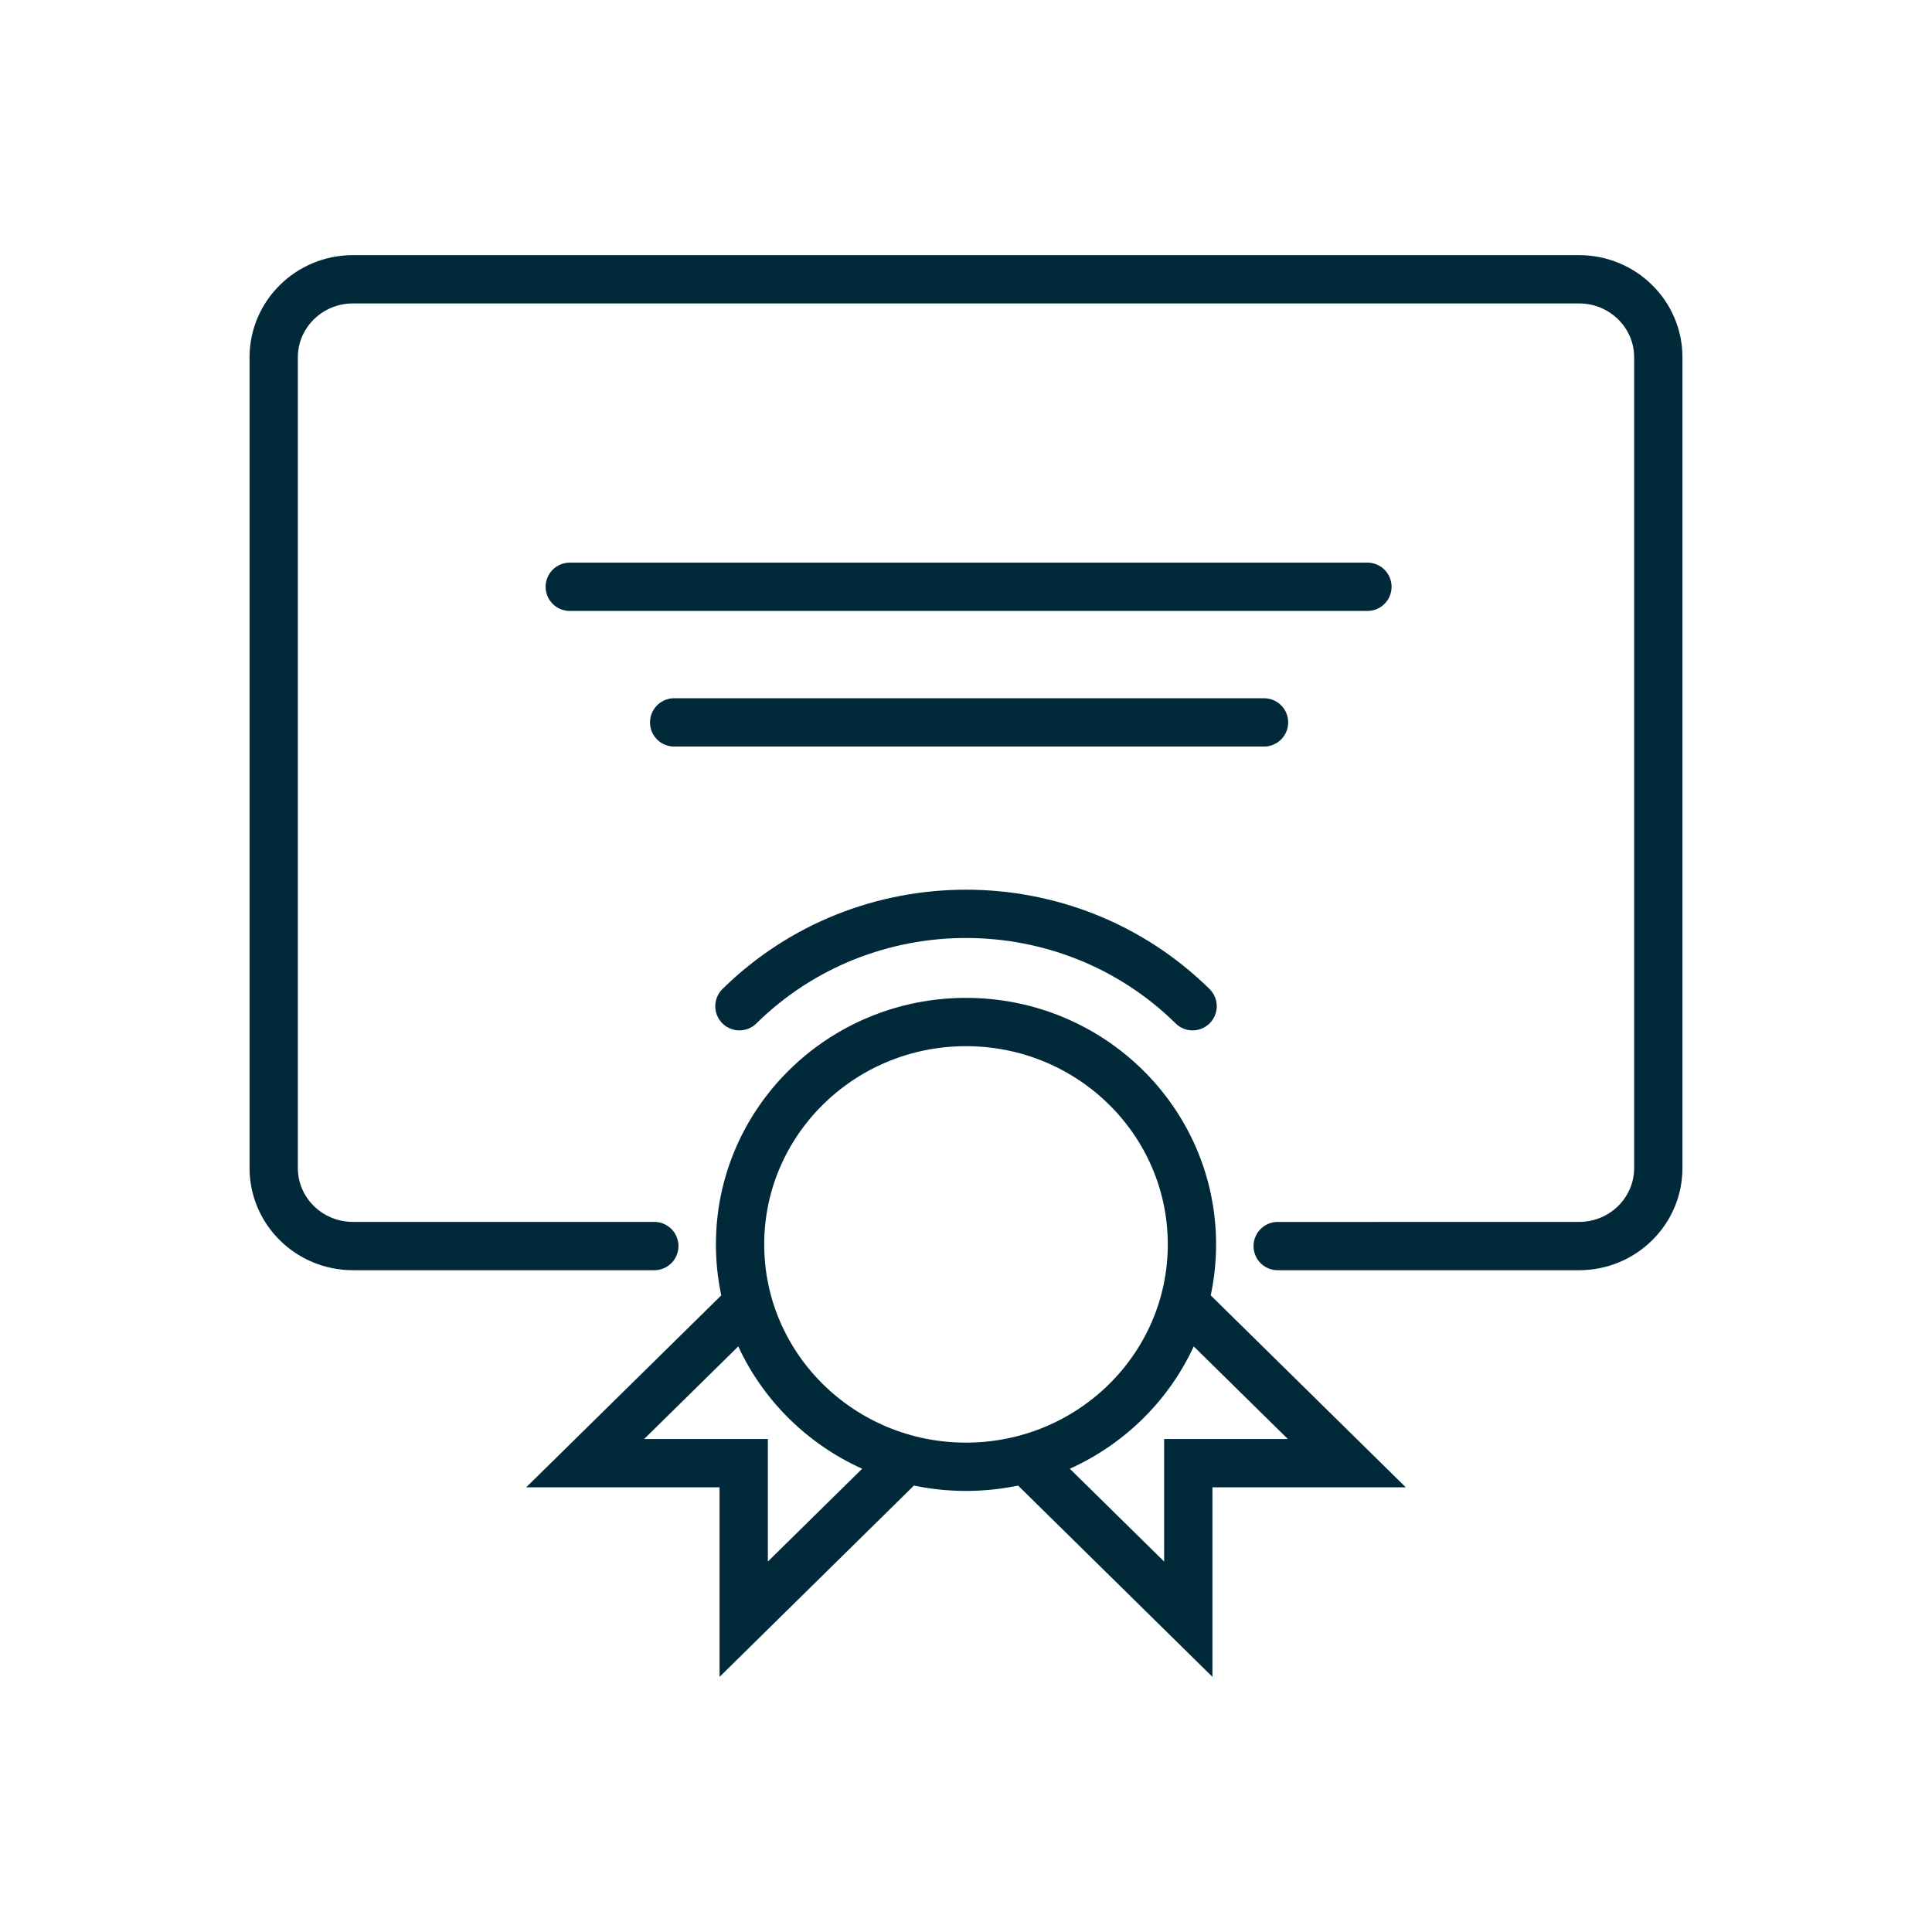 <?xml version="1.0" encoding="iso-8859-1"?>
<!-- Generator: Adobe Illustrator 26.3.1, SVG Export Plug-In . SVG Version: 6.00 Build 0)  -->
<svg version="1.1" id="Ebene_1" xmlns="http://www.w3.org/2000/svg" xmlns:xlink="http://www.w3.org/1999/xlink" x="0px" y="0px"
	 viewBox="0 0 90 90" style="enable-background:new 0 0 90 90;" xml:space="preserve">
<g>
	<path style="fill:none;stroke:#002A39;stroke-width:2.25;stroke-linecap:round;stroke-miterlimit:10;" d="M30.48,58.046H16.443
		c-2.04,0-3.693-1.627-3.693-3.635V16.645c0-2.007,1.653-3.635,3.693-3.635h57.114c2.04,0,3.693,1.627,3.693,3.635v37.767
		c0,2.007-1.653,3.635-3.693,3.635H59.52 M55.525,57.969c0-5.721-4.712-10.359-10.525-10.359s-10.525,4.638-10.525,10.359
		c0,5.721,4.712,10.359,10.525,10.359S55.525,63.69,55.525,57.969L55.525,57.969z M55.556,46.874c-5.83-5.738-15.282-5.738-21.111,0
		 M47.945,68.136l7.41,7.293V68.16h7.385l-7.411-7.293 M42.055,68.136l-7.41,7.293V68.16H27.26l7.411-7.293 M58.883,33.652H31.405
		 M26.542,27.335h37.158"/>
</g>
</svg>
